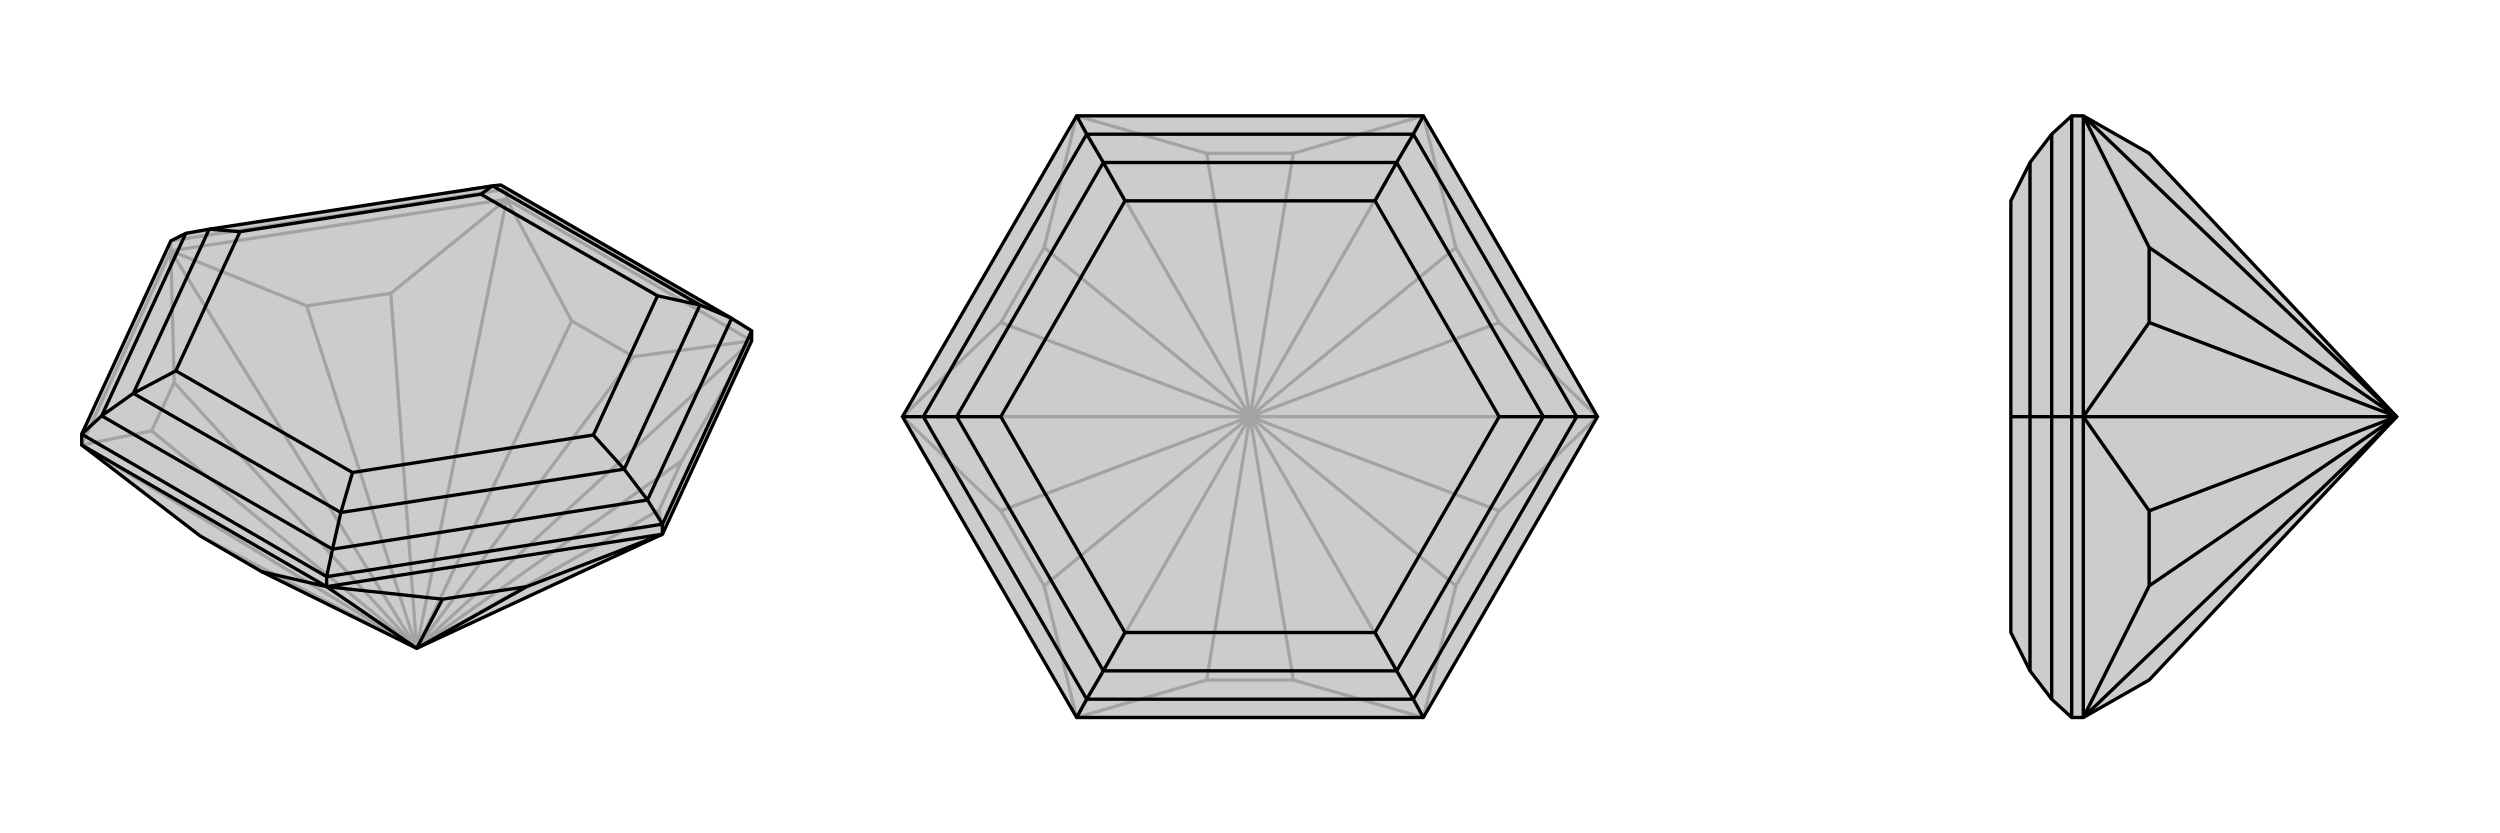 <svg xmlns="http://www.w3.org/2000/svg" viewBox="0 0 3000 1000">
    <g stroke="currentColor" stroke-width="4" fill="none" transform="translate(0 -29)">
        <path fill="currentColor" stroke="none" fill-opacity=".2" d="M314,715L240,672L98,563L98,550L205,318L223,309L251,304L591,252L601,251L878,411L902,426L902,438L795,670L500,807z" />
<path stroke-opacity=".2" d="M608,268L608,256M205,330L205,318M500,807L902,438M500,807L608,268M500,807L205,330M500,807L98,563M500,807L240,672M500,807L791,641M500,807L818,582M500,807L760,457M500,807L686,414M500,807L469,381M500,807L368,396M500,807L209,488M500,807L182,546M795,670L791,641M902,438L818,582M791,641L818,582M902,438L608,268M902,438L760,457M686,414L608,268M760,457L686,414M608,268L205,330M608,268L469,381M368,396L205,330M469,381L368,396M98,563L205,330M205,330L209,488M98,563L182,546M209,488L182,546M902,426L608,256M608,256L205,318M608,256L601,251M223,309L601,251" />
<path d="M314,715L240,672L98,563L98,550L205,318L223,309L251,304L591,252L601,251L878,411L902,426L902,438L795,670L500,807z" />
<path d="M392,733L392,721M795,670L795,658M500,807L392,733M500,807L531,748M500,807L632,733M392,733L98,563M314,715L392,733M392,733L795,670M392,733L531,748M795,670L632,733M531,748L632,733M902,426L795,658M795,658L392,721M795,658L777,629M392,721L98,550M392,721L399,688M98,550L122,528M878,411L777,629M878,411L840,395M777,629L399,688M777,629L749,592M399,688L122,528M399,688L409,644M122,528L223,309M122,528L160,501M840,395L591,252M840,395L749,592M840,395L789,384M749,592L409,644M749,592L712,551M409,644L160,501M409,644L423,596M160,501L251,304M160,501L211,474M591,252L577,262M251,304L288,307M789,384L577,262M789,384L712,551M712,551L423,596M423,596L211,474M211,474L288,307M577,262L288,307" />
    </g>
    <g stroke="currentColor" stroke-width="4" fill="none" transform="translate(1000 0)">
        <path fill="currentColor" stroke="none" fill-opacity=".2" d="M292,139L83,500L292,861L708,861L917,500L708,139z" />
<path stroke-opacity=".2" d="M500,500L708,861M500,500L917,500M500,500L708,139M500,500L292,139M500,500L83,500M500,500L292,861M500,500L552,816M500,500L448,816M500,500L747,703M500,500L799,613M500,500L799,387M500,500L747,297M500,500L552,184M500,500L448,184M500,500L253,297M500,500L201,387M500,500L201,613M500,500L253,703M552,816L708,861M448,816L292,861M552,816L448,816M708,861L747,703M917,500L799,613M747,703L799,613M917,500L799,387M708,139L747,297M799,387L747,297M708,139L552,184M448,184L292,139M552,184L448,184M292,139L253,297M201,387L83,500M253,297L201,387M83,500L201,613M292,861L253,703M201,613L253,703" />
<path d="M292,139L83,500L292,861L708,861L917,500L708,139z" />
<path d="M708,139L696,161M917,500L892,500M708,861L696,839M292,861L304,839M292,139L304,161M83,500L108,500M696,161L304,161M696,161L892,500M696,161L676,195M892,500L696,839M892,500L852,500M696,839L304,839M696,839L676,805M304,839L108,500M304,839L324,805M108,500L304,161M304,161L324,195M108,500L148,500M676,195L324,195M676,195L852,500M676,195L650,241M852,500L676,805M852,500L799,500M676,805L324,805M676,805L650,759M324,805L148,500M324,805L350,759M148,500L324,195M324,195L350,241M148,500L201,500M650,241L350,241M650,241L799,500M799,500L650,759M650,759L350,759M350,759L201,500M350,241L201,500" />
    </g>
    <g stroke="currentColor" stroke-width="4" fill="none" transform="translate(2000 0)">
        <path fill="currentColor" stroke="none" fill-opacity=".2" d="M579,816L500,861L486,861L462,839L436,805L413,759L413,500L413,241L436,195L462,161L486,139L500,139L579,184L876,500z" />
<path stroke-opacity=".2" d="M500,500L486,500M876,500L500,139M876,500L500,500M876,500L500,861M876,500L579,297M876,500L579,387M876,500L579,613M876,500L579,703M500,139L500,500M500,139L579,297M579,387L500,500M579,297L579,387M500,861L500,500M500,500L579,613M500,861L579,703M579,613L579,703M486,861L486,500M486,139L486,500M486,500L462,500M462,839L462,500M462,500L462,161M462,500L436,500M436,805L436,500M436,500L436,195M436,500L413,500" />
<path d="M579,816L500,861L486,861L462,839L436,805L413,759L413,500L413,241L436,195L462,161L486,139L500,139L579,184L876,500z" />
<path d="M500,500L486,500M876,500L500,861M876,500L500,500M876,500L500,139M876,500L579,703M876,500L579,613M876,500L579,387M876,500L579,297M500,861L500,500M500,861L579,703M500,500L579,613M579,703L579,613M500,500L500,139M500,500L579,387M500,139L579,297M579,387L579,297M486,139L486,500M486,500L486,861M486,500L462,500M462,161L462,500M462,500L462,839M462,500L436,500M436,195L436,500M436,500L436,805M436,500L413,500" />
    </g>
</svg>